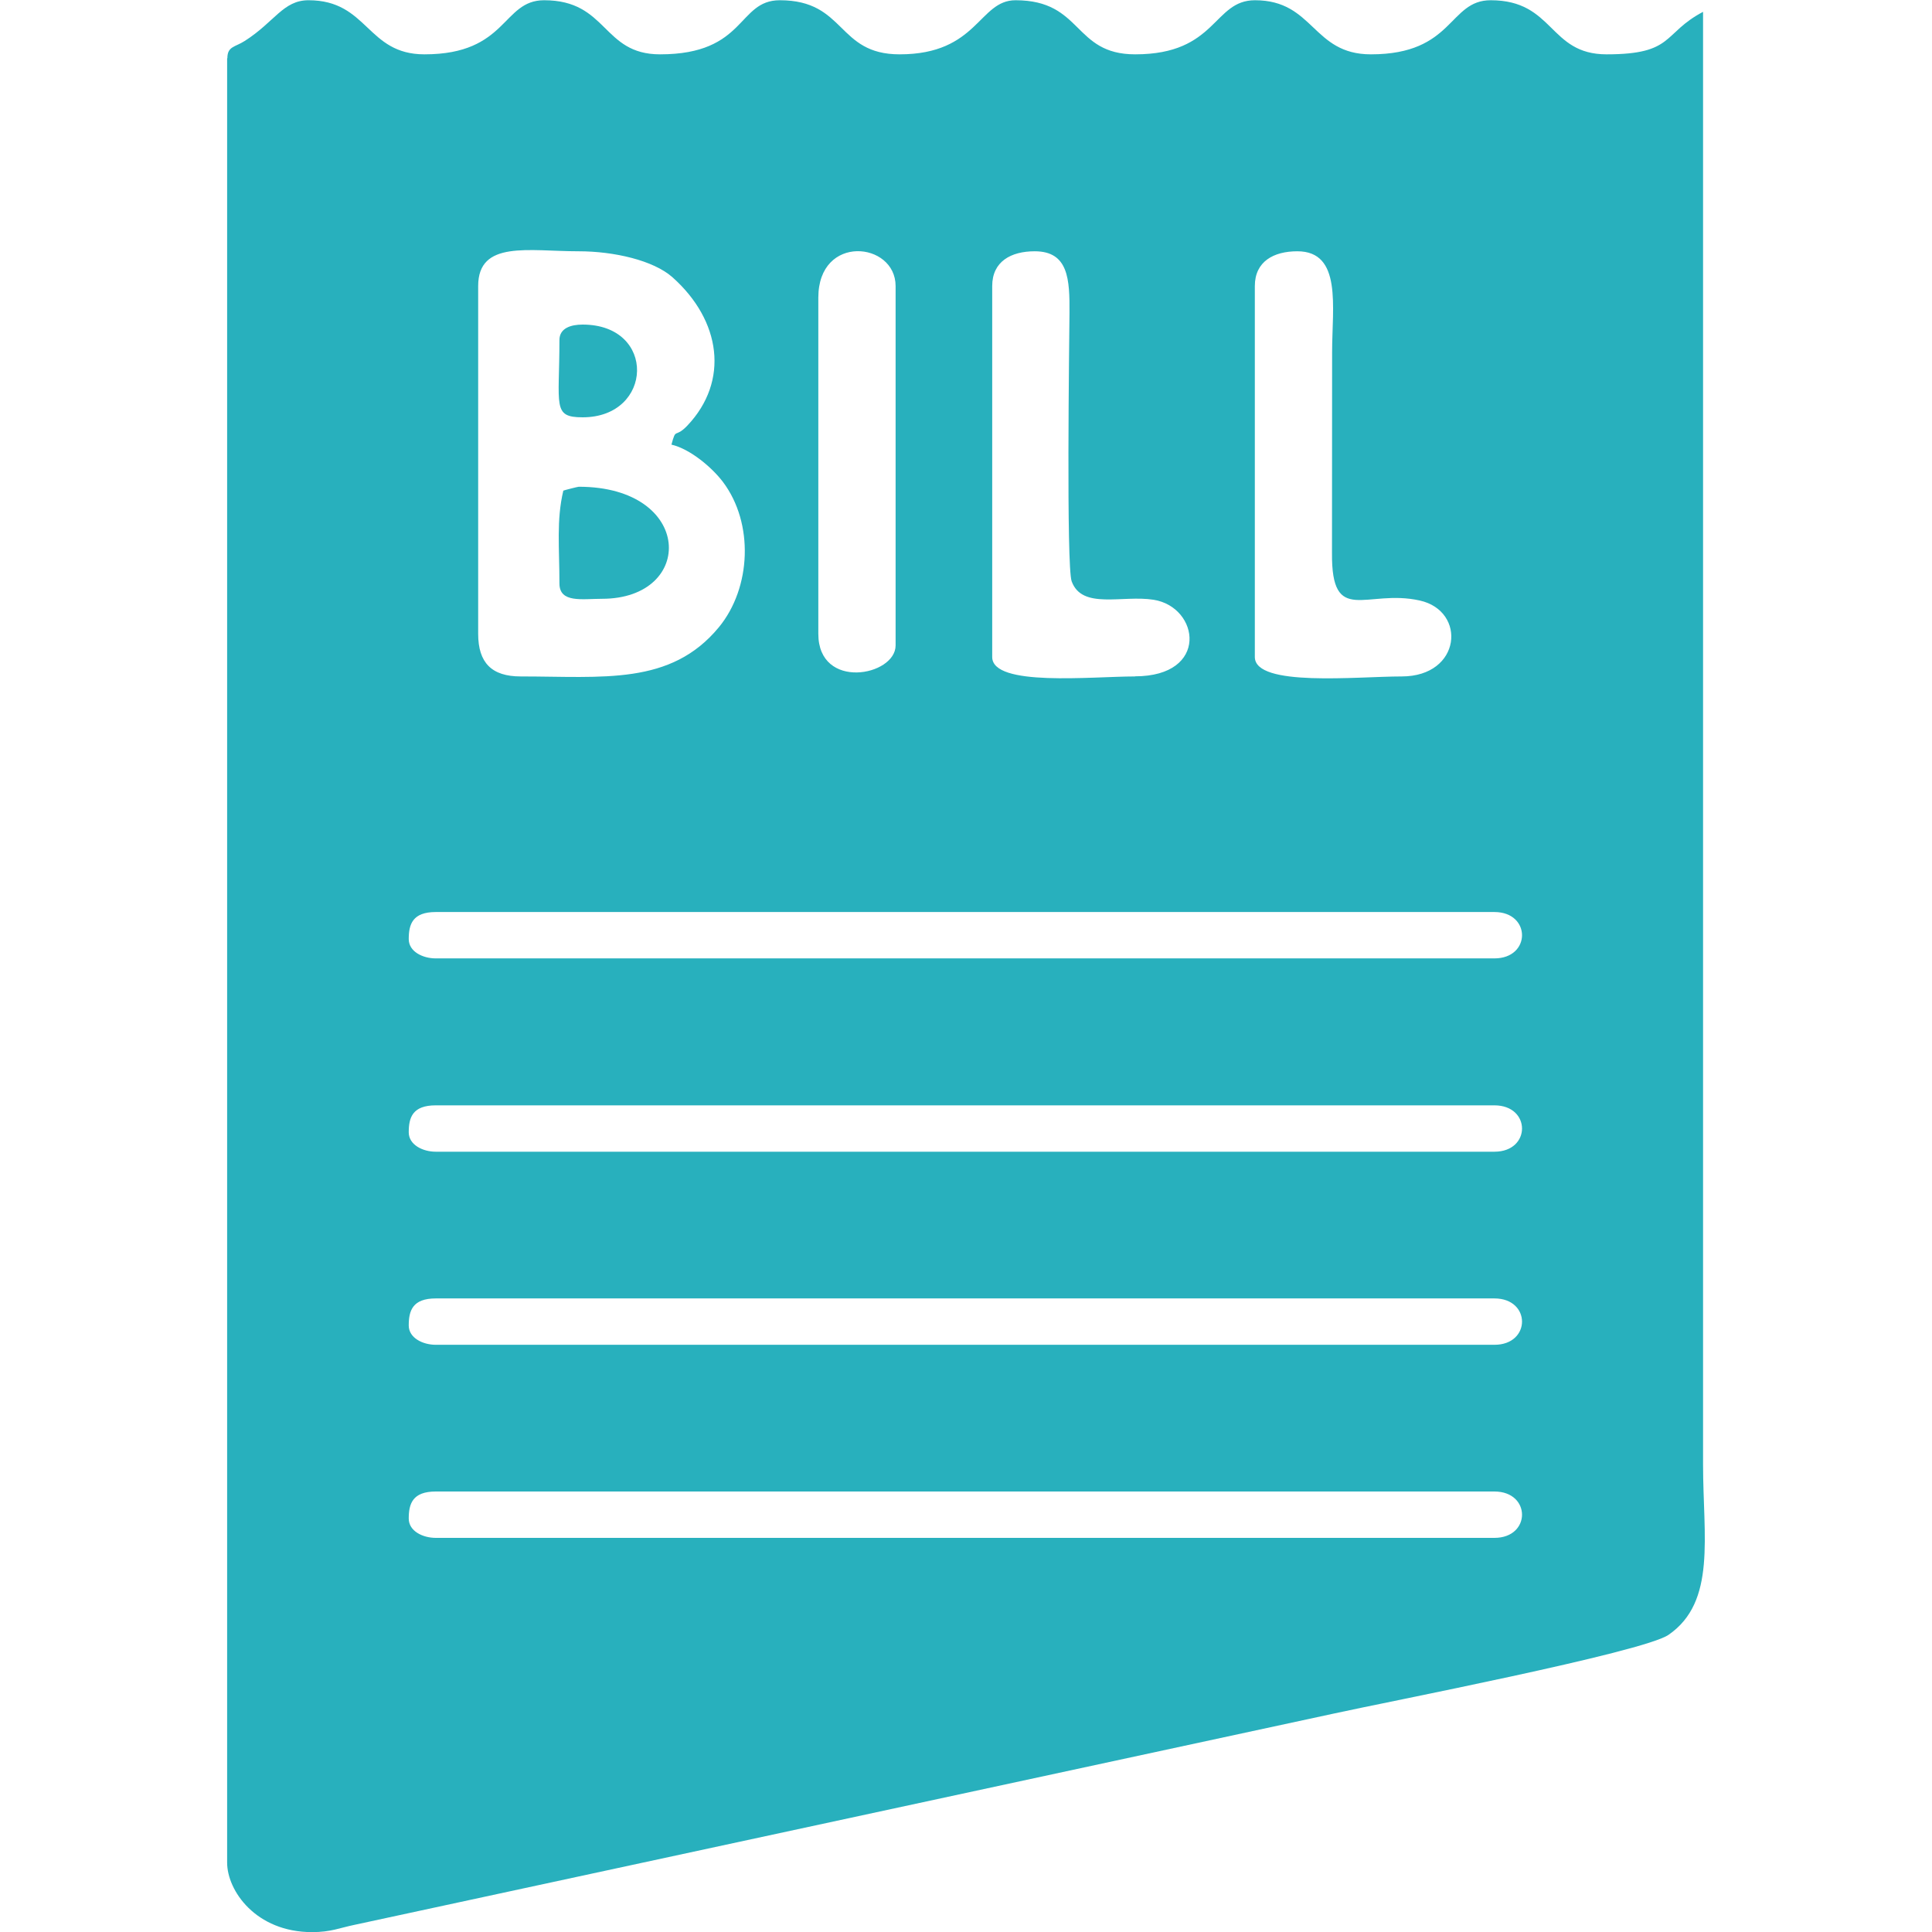 <svg width="16" height="16" viewBox="0 0 16 16" fill="none" xmlns="http://www.w3.org/2000/svg">
<path fill-rule="evenodd" clip-rule="evenodd" d="M3.385 12.576C3.385 12.454 3.416 12.352 3.609 12.352H12.376C12.681 12.352 12.681 12.736 12.376 12.736H3.609C3.501 12.736 3.385 12.68 3.385 12.576ZM3.385 10.977C3.385 10.855 3.416 10.753 3.609 10.753H12.376C12.681 10.753 12.681 11.137 12.376 11.137H3.609C3.501 11.137 3.385 11.08 3.385 10.977ZM3.385 9.377C3.385 9.255 3.416 9.154 3.609 9.154H12.376C12.681 9.154 12.681 9.538 12.376 9.538H3.609C3.501 9.538 3.385 9.481 3.385 9.377ZM3.385 7.777C3.385 7.655 3.416 7.553 3.609 7.553H12.376C12.681 7.553 12.681 7.937 12.376 7.937H3.609C3.501 7.937 3.385 7.881 3.385 7.777ZM9.4 5.602C9.041 5.602 8.217 5.69 8.217 5.441V2.369C8.217 2.165 8.373 2.081 8.569 2.081C8.85 2.081 8.859 2.315 8.857 2.593C8.855 2.831 8.83 4.689 8.875 4.814C8.961 5.051 9.295 4.926 9.554 4.967C9.934 5.028 10.017 5.601 9.399 5.601L9.4 5.602ZM11.608 5.602C11.241 5.602 10.392 5.692 10.392 5.441V2.369C10.392 2.165 10.548 2.081 10.744 2.081C11.116 2.081 11.032 2.542 11.032 2.914L11.031 4.578C11.025 5.189 11.315 4.875 11.757 4.973C12.148 5.059 12.104 5.602 11.608 5.602ZM6.777 5.249V2.465C6.777 1.935 7.417 2.001 7.417 2.369V5.345C7.417 5.599 6.777 5.72 6.777 5.249ZM5.56 3.682C5.716 3.718 5.897 3.872 5.987 3.991C6.244 4.332 6.223 4.867 5.953 5.195C5.554 5.678 4.995 5.602 4.312 5.602C4.072 5.602 3.96 5.489 3.96 5.249V2.369C3.96 1.988 4.376 2.081 4.792 2.081C5.085 2.081 5.411 2.156 5.569 2.296C5.972 2.655 6.041 3.156 5.693 3.524C5.587 3.635 5.6 3.534 5.561 3.681L5.56 3.682ZM1.881 0.482V15.425C1.881 15.658 2.119 16.001 2.584 16.001C2.741 16.001 2.812 15.966 2.939 15.94L11.046 14.191C11.481 14.095 13.608 13.684 13.818 13.539C14.216 13.265 14.104 12.725 14.104 12.13V0.098C13.765 0.277 13.868 0.45 13.305 0.45C12.824 0.45 12.873 0.002 12.345 0.002C11.995 0.002 12.043 0.45 11.353 0.45C10.867 0.45 10.883 0.002 10.393 0.002C10.045 0.002 10.08 0.45 9.401 0.45C8.885 0.45 8.969 0.002 8.41 0.002C8.105 0.002 8.1 0.45 7.45 0.45C6.928 0.45 7.007 0.002 6.458 0.002C6.105 0.002 6.182 0.45 5.466 0.45C4.985 0.45 5.035 0.002 4.506 0.002C4.157 0.002 4.205 0.45 3.515 0.45C3.036 0.45 3.049 0.002 2.555 0.002C2.345 0.002 2.275 0.181 2.027 0.339C1.946 0.391 1.883 0.383 1.883 0.482H1.881Z" fill="#28B0BD"/>
<path fill-rule="evenodd" clip-rule="evenodd" d="M4.665 4.064C4.607 4.309 4.633 4.537 4.633 4.832C4.633 4.996 4.822 4.959 4.985 4.959C5.761 4.959 5.745 4.031 4.793 4.031C4.785 4.031 4.675 4.059 4.666 4.063L4.665 4.064Z" fill="#28B0BD"/>
<path fill-rule="evenodd" clip-rule="evenodd" d="M4.633 2.816C4.633 3.363 4.572 3.456 4.825 3.456C5.412 3.456 5.44 2.688 4.825 2.688C4.727 2.688 4.633 2.718 4.633 2.816Z" fill="#28B0BD"/>
</svg>
